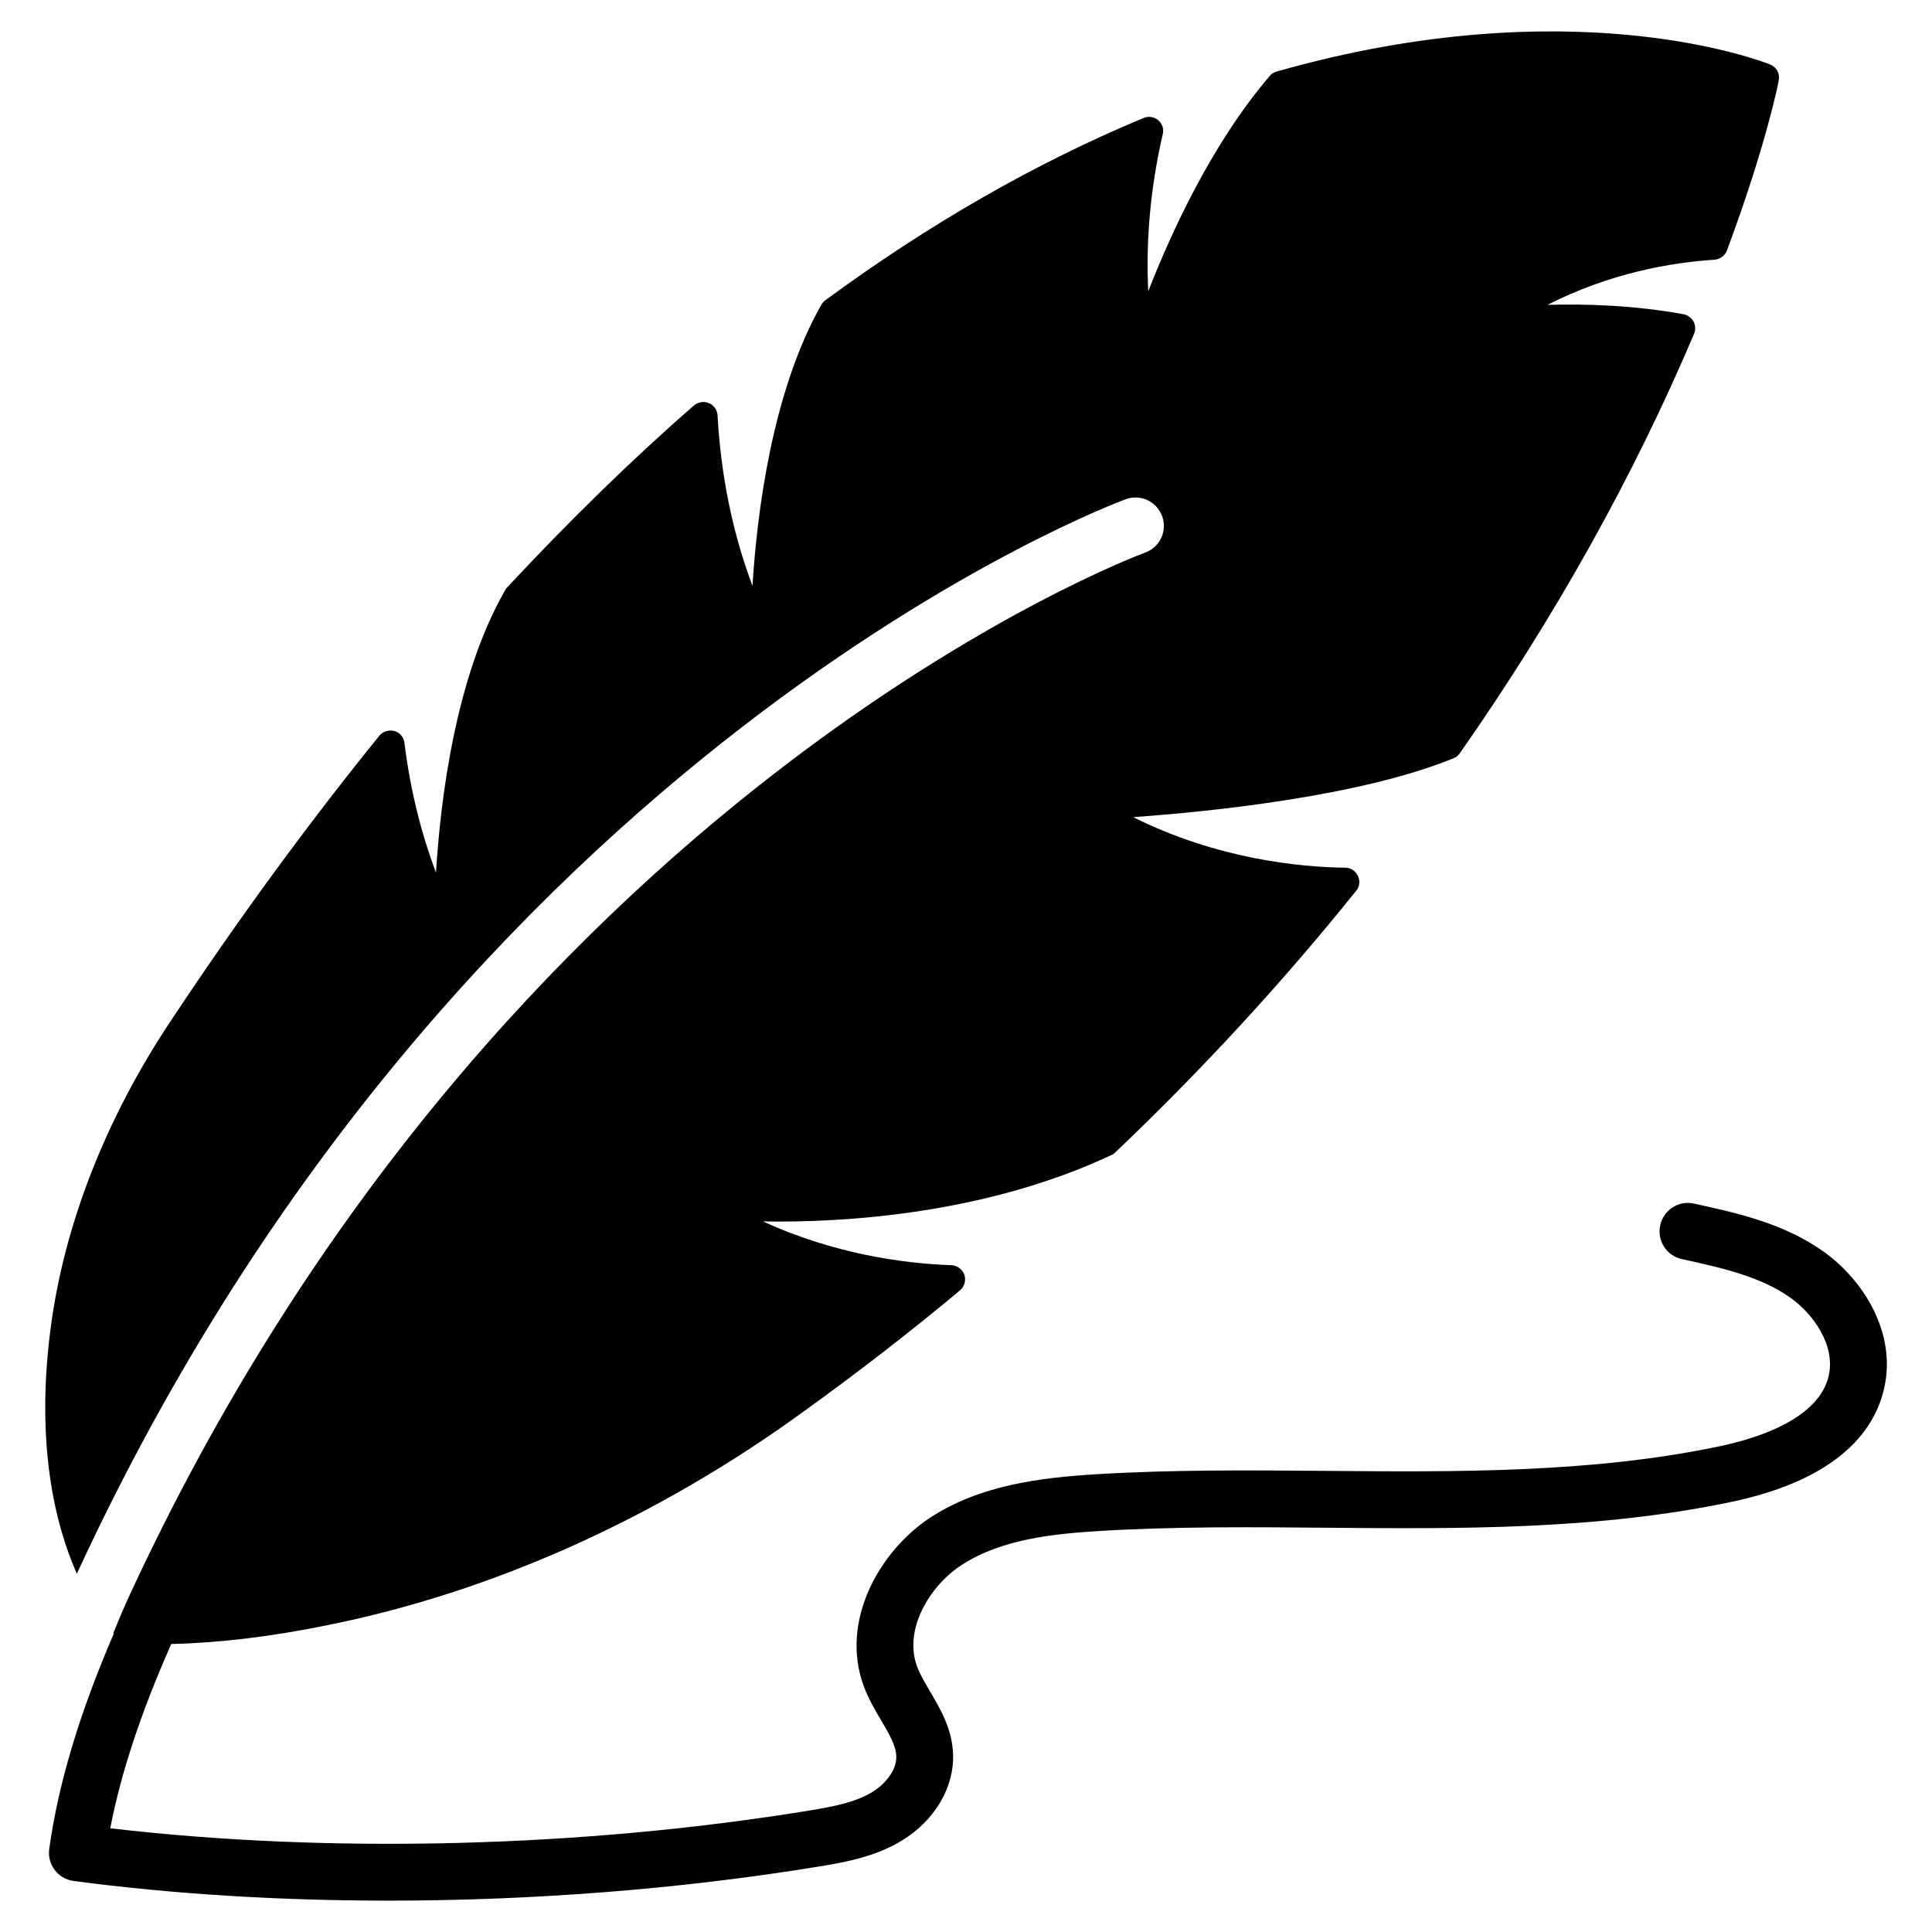 <svg xmlns="http://www.w3.org/2000/svg" id="Layer_1" height="512" viewBox="0 0 68 68" width="512"><g><path d="m64.132 44.015c-1.398-.975-3.051-1.335-4.509-1.652-.539-.124-1.072.225-1.189.764-.118.539.224 1.072.764 1.189 1.337.292 2.72.594 3.792 1.34.828.577 1.613 1.685 1.378 2.753-.338 1.536-2.536 2.219-3.817 2.489-4.509.953-9.263.91-13.855.872-2.657-.022-5.406-.046-8.111.118-2 .122-4.09.39-5.818 1.511-1.784 1.156-3.22 3.633-2.366 5.946.165.446.392.83.611 1.202.28.477.522.888.535 1.267.017.507-.416 1-.852 1.264-.598.361-1.366.508-2.169.64-8.01 1.313-16.927 1.536-24.645.631.378-1.959 1.087-4.094 2.147-6.486 1.674-.038 3.515-.256 5.497-.663 5.79-1.16 11.59-3.76 16.76-7.52 1.89-1.36 3.74-2.79 5.5-4.26.16-.13.22-.35.16-.55-.07-.19-.25-.33-.46-.34-1.74-.06-4.16-.41-6.63-1.54 2.82.05 7.83-.25 12.27-2.34.05-.02.09-.05.13-.09 3.06-2.91 5.91-6.01 8.48-9.21.12-.14.14-.35.06-.52-.08-.17-.25-.29-.44-.29-1.6-.02-4.51-.3-7.47-1.78 2.7-.19 7.99-.73 11.27-2.07.09-.03.16-.09.22-.17 3.36-4.8 6.13-9.77 8.25-14.77.06-.14.05-.3-.02-.44-.08-.13-.2-.22-.35-.25-1.74-.32-3.49-.37-4.79-.33 2.2-1.12 4.34-1.49 5.89-1.59.19-.02.36-.14.43-.33 1.37-3.68 1.81-5.89 1.82-5.98.05-.24-.08-.47-.3-.56-.28-.11-6.96-2.72-17.38.25-.1.03-.18.08-.24.16-2.03 2.37-3.47 5.52-4.27 7.57-.09-1.8.08-3.66.51-5.53.05-.18-.02-.37-.16-.49s-.34-.15-.51-.08c-3.78 1.57-7.55 3.73-11.21 6.42-.06.04-.1.1-.14.16-1.73 3.06-2.26 7.32-2.42 9.89-.7-1.86-1.11-3.87-1.23-6-.01-.19-.13-.36-.3-.43-.18-.08-.38-.04-.53.08-2.17 1.89-4.38 4.05-6.58 6.41-.03.03-.05.06-.07.1-1.75 3.06-2.27 7.36-2.43 9.93-.54-1.43-.91-2.96-1.11-4.56-.02-.2-.16-.37-.35-.42-.2-.05-.4.01-.53.16-2.47 3.05-4.93 6.4-7.31 9.99-2.33 3.48-3.8 7.26-4.27 10.92-.52 4.05.16 6.85.93 8.59 13.45-29.13 36.69-37.74 36.92-37.82.52-.19 1.09.08 1.28.6.19.52-.08 1.09-.6 1.28-.23.08-22.75 8.46-35.82 36.86-.18.4-.35.8-.5 1.18.006.006.011.012.016.017-1.206 2.797-1.949 5.278-2.268 7.568-.076.547.305 1.052.853 1.128.002 0.0.005 0.0.007.001l-0.0 0c3.493.463 7.251.692 11.081.692 5.085 0 10.297-.405 15.176-1.205.963-.157 1.978-.356 2.881-.902 1.158-.701 1.854-1.866 1.814-3.04-.028-.89-.444-1.595-.811-2.217-.183-.31-.354-.602-.457-.88-.477-1.289.428-2.83 1.577-3.575 1.408-.912 3.243-1.094 4.853-1.192 2.636-.16 5.349-.137 7.973-.114 4.701.04 9.564.082 14.285-.915 3.069-.647 4.922-2.037 5.357-4.017.436-1.977-.785-3.847-2.188-4.823z"></path></g></svg>